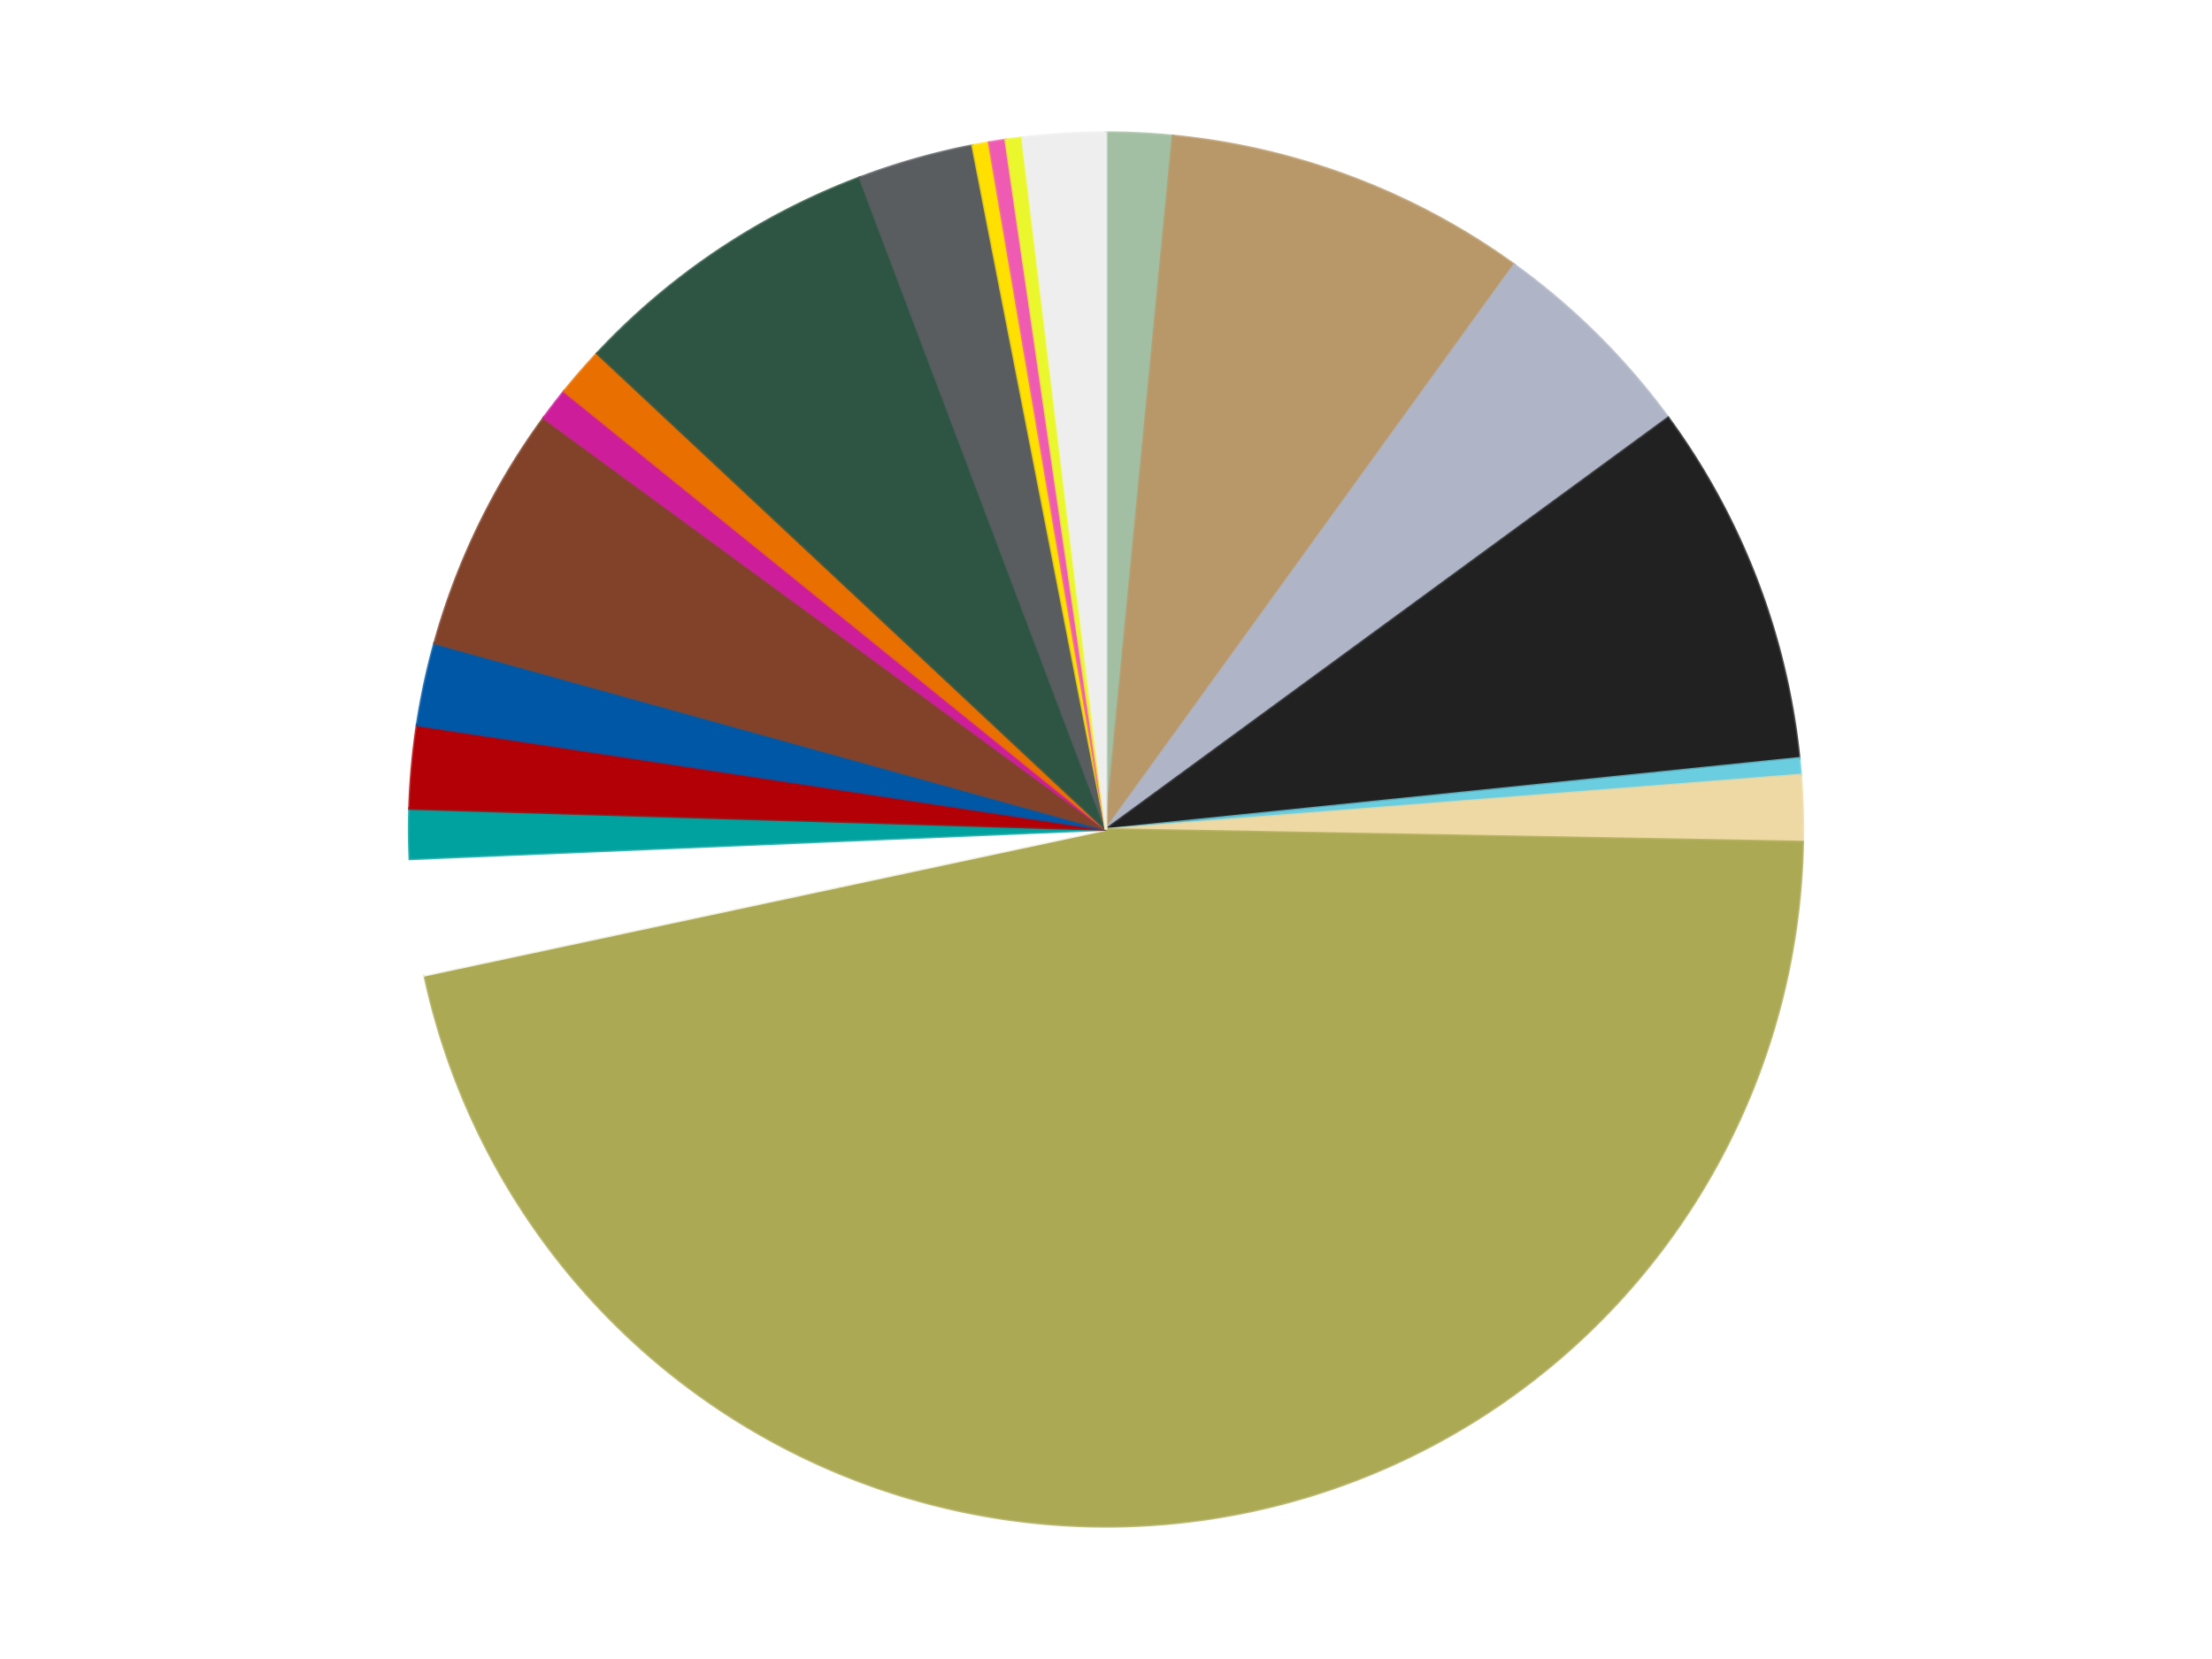 <?xml version='1.0' encoding='utf-8'?>
<svg xmlns="http://www.w3.org/2000/svg" xmlns:xlink="http://www.w3.org/1999/xlink" id="chart-94548c0f-816b-4f12-bc1c-815bc91cab6c" class="pygal-chart" viewBox="0 0 800 600"><!--Generated with pygal 3.0.4 (lxml) ©Kozea 2012-2016 on 2024-07-01--><!--http://pygal.org--><!--http://github.com/Kozea/pygal--><defs><style type="text/css">#chart-94548c0f-816b-4f12-bc1c-815bc91cab6c{-webkit-user-select:none;-webkit-font-smoothing:antialiased;font-family:Consolas,"Liberation Mono",Menlo,Courier,monospace}#chart-94548c0f-816b-4f12-bc1c-815bc91cab6c .title{font-family:Consolas,"Liberation Mono",Menlo,Courier,monospace;font-size:16px}#chart-94548c0f-816b-4f12-bc1c-815bc91cab6c .legends .legend text{font-family:Consolas,"Liberation Mono",Menlo,Courier,monospace;font-size:14px}#chart-94548c0f-816b-4f12-bc1c-815bc91cab6c .axis text{font-family:Consolas,"Liberation Mono",Menlo,Courier,monospace;font-size:10px}#chart-94548c0f-816b-4f12-bc1c-815bc91cab6c .axis text.major{font-family:Consolas,"Liberation Mono",Menlo,Courier,monospace;font-size:10px}#chart-94548c0f-816b-4f12-bc1c-815bc91cab6c .text-overlay text.value{font-family:Consolas,"Liberation Mono",Menlo,Courier,monospace;font-size:16px}#chart-94548c0f-816b-4f12-bc1c-815bc91cab6c .text-overlay text.label{font-family:Consolas,"Liberation Mono",Menlo,Courier,monospace;font-size:10px}#chart-94548c0f-816b-4f12-bc1c-815bc91cab6c .tooltip{font-family:Consolas,"Liberation Mono",Menlo,Courier,monospace;font-size:14px}#chart-94548c0f-816b-4f12-bc1c-815bc91cab6c text.no_data{font-family:Consolas,"Liberation Mono",Menlo,Courier,monospace;font-size:64px}
#chart-94548c0f-816b-4f12-bc1c-815bc91cab6c{background-color:transparent}#chart-94548c0f-816b-4f12-bc1c-815bc91cab6c path,#chart-94548c0f-816b-4f12-bc1c-815bc91cab6c line,#chart-94548c0f-816b-4f12-bc1c-815bc91cab6c rect,#chart-94548c0f-816b-4f12-bc1c-815bc91cab6c circle{-webkit-transition:150ms;-moz-transition:150ms;transition:150ms}#chart-94548c0f-816b-4f12-bc1c-815bc91cab6c .graph &gt; .background{fill:transparent}#chart-94548c0f-816b-4f12-bc1c-815bc91cab6c .plot &gt; .background{fill:transparent}#chart-94548c0f-816b-4f12-bc1c-815bc91cab6c .graph{fill:rgba(0,0,0,.87)}#chart-94548c0f-816b-4f12-bc1c-815bc91cab6c text.no_data{fill:rgba(0,0,0,1)}#chart-94548c0f-816b-4f12-bc1c-815bc91cab6c .title{fill:rgba(0,0,0,1)}#chart-94548c0f-816b-4f12-bc1c-815bc91cab6c .legends .legend text{fill:rgba(0,0,0,.87)}#chart-94548c0f-816b-4f12-bc1c-815bc91cab6c .legends .legend:hover text{fill:rgba(0,0,0,1)}#chart-94548c0f-816b-4f12-bc1c-815bc91cab6c .axis .line{stroke:rgba(0,0,0,1)}#chart-94548c0f-816b-4f12-bc1c-815bc91cab6c .axis .guide.line{stroke:rgba(0,0,0,.54)}#chart-94548c0f-816b-4f12-bc1c-815bc91cab6c .axis .major.line{stroke:rgba(0,0,0,.87)}#chart-94548c0f-816b-4f12-bc1c-815bc91cab6c .axis text.major{fill:rgba(0,0,0,1)}#chart-94548c0f-816b-4f12-bc1c-815bc91cab6c .axis.y .guides:hover .guide.line,#chart-94548c0f-816b-4f12-bc1c-815bc91cab6c .line-graph .axis.x .guides:hover .guide.line,#chart-94548c0f-816b-4f12-bc1c-815bc91cab6c .stackedline-graph .axis.x .guides:hover .guide.line,#chart-94548c0f-816b-4f12-bc1c-815bc91cab6c .xy-graph .axis.x .guides:hover .guide.line{stroke:rgba(0,0,0,1)}#chart-94548c0f-816b-4f12-bc1c-815bc91cab6c .axis .guides:hover text{fill:rgba(0,0,0,1)}#chart-94548c0f-816b-4f12-bc1c-815bc91cab6c .reactive{fill-opacity:1.0;stroke-opacity:.8;stroke-width:1}#chart-94548c0f-816b-4f12-bc1c-815bc91cab6c .ci{stroke:rgba(0,0,0,.87)}#chart-94548c0f-816b-4f12-bc1c-815bc91cab6c .reactive.active,#chart-94548c0f-816b-4f12-bc1c-815bc91cab6c .active .reactive{fill-opacity:0.6;stroke-opacity:.9;stroke-width:4}#chart-94548c0f-816b-4f12-bc1c-815bc91cab6c .ci .reactive.active{stroke-width:1.5}#chart-94548c0f-816b-4f12-bc1c-815bc91cab6c .series text{fill:rgba(0,0,0,1)}#chart-94548c0f-816b-4f12-bc1c-815bc91cab6c .tooltip rect{fill:transparent;stroke:rgba(0,0,0,1);-webkit-transition:opacity 150ms;-moz-transition:opacity 150ms;transition:opacity 150ms}#chart-94548c0f-816b-4f12-bc1c-815bc91cab6c .tooltip .label{fill:rgba(0,0,0,.87)}#chart-94548c0f-816b-4f12-bc1c-815bc91cab6c .tooltip .label{fill:rgba(0,0,0,.87)}#chart-94548c0f-816b-4f12-bc1c-815bc91cab6c .tooltip .legend{font-size:.8em;fill:rgba(0,0,0,.54)}#chart-94548c0f-816b-4f12-bc1c-815bc91cab6c .tooltip .x_label{font-size:.6em;fill:rgba(0,0,0,1)}#chart-94548c0f-816b-4f12-bc1c-815bc91cab6c .tooltip .xlink{font-size:.5em;text-decoration:underline}#chart-94548c0f-816b-4f12-bc1c-815bc91cab6c .tooltip .value{font-size:1.5em}#chart-94548c0f-816b-4f12-bc1c-815bc91cab6c .bound{font-size:.5em}#chart-94548c0f-816b-4f12-bc1c-815bc91cab6c .max-value{font-size:.75em;fill:rgba(0,0,0,.54)}#chart-94548c0f-816b-4f12-bc1c-815bc91cab6c .map-element{fill:transparent;stroke:rgba(0,0,0,.54) !important}#chart-94548c0f-816b-4f12-bc1c-815bc91cab6c .map-element .reactive{fill-opacity:inherit;stroke-opacity:inherit}#chart-94548c0f-816b-4f12-bc1c-815bc91cab6c .color-0,#chart-94548c0f-816b-4f12-bc1c-815bc91cab6c .color-0 a:visited{stroke:#f44336;fill:#f44336}#chart-94548c0f-816b-4f12-bc1c-815bc91cab6c .color-1,#chart-94548c0f-816b-4f12-bc1c-815bc91cab6c .color-1 a:visited{stroke:#3f51b5;fill:#3f51b5}#chart-94548c0f-816b-4f12-bc1c-815bc91cab6c .color-2,#chart-94548c0f-816b-4f12-bc1c-815bc91cab6c .color-2 a:visited{stroke:#009688;fill:#009688}#chart-94548c0f-816b-4f12-bc1c-815bc91cab6c .color-3,#chart-94548c0f-816b-4f12-bc1c-815bc91cab6c .color-3 a:visited{stroke:#ffc107;fill:#ffc107}#chart-94548c0f-816b-4f12-bc1c-815bc91cab6c .color-4,#chart-94548c0f-816b-4f12-bc1c-815bc91cab6c .color-4 a:visited{stroke:#ff5722;fill:#ff5722}#chart-94548c0f-816b-4f12-bc1c-815bc91cab6c .color-5,#chart-94548c0f-816b-4f12-bc1c-815bc91cab6c .color-5 a:visited{stroke:#9c27b0;fill:#9c27b0}#chart-94548c0f-816b-4f12-bc1c-815bc91cab6c .color-6,#chart-94548c0f-816b-4f12-bc1c-815bc91cab6c .color-6 a:visited{stroke:#03a9f4;fill:#03a9f4}#chart-94548c0f-816b-4f12-bc1c-815bc91cab6c .color-7,#chart-94548c0f-816b-4f12-bc1c-815bc91cab6c .color-7 a:visited{stroke:#8bc34a;fill:#8bc34a}#chart-94548c0f-816b-4f12-bc1c-815bc91cab6c .color-8,#chart-94548c0f-816b-4f12-bc1c-815bc91cab6c .color-8 a:visited{stroke:#ff9800;fill:#ff9800}#chart-94548c0f-816b-4f12-bc1c-815bc91cab6c .color-9,#chart-94548c0f-816b-4f12-bc1c-815bc91cab6c .color-9 a:visited{stroke:#e91e63;fill:#e91e63}#chart-94548c0f-816b-4f12-bc1c-815bc91cab6c .color-10,#chart-94548c0f-816b-4f12-bc1c-815bc91cab6c .color-10 a:visited{stroke:#2196f3;fill:#2196f3}#chart-94548c0f-816b-4f12-bc1c-815bc91cab6c .color-11,#chart-94548c0f-816b-4f12-bc1c-815bc91cab6c .color-11 a:visited{stroke:#4caf50;fill:#4caf50}#chart-94548c0f-816b-4f12-bc1c-815bc91cab6c .color-12,#chart-94548c0f-816b-4f12-bc1c-815bc91cab6c .color-12 a:visited{stroke:#ffeb3b;fill:#ffeb3b}#chart-94548c0f-816b-4f12-bc1c-815bc91cab6c .color-13,#chart-94548c0f-816b-4f12-bc1c-815bc91cab6c .color-13 a:visited{stroke:#673ab7;fill:#673ab7}#chart-94548c0f-816b-4f12-bc1c-815bc91cab6c .color-14,#chart-94548c0f-816b-4f12-bc1c-815bc91cab6c .color-14 a:visited{stroke:#00bcd4;fill:#00bcd4}#chart-94548c0f-816b-4f12-bc1c-815bc91cab6c .color-15,#chart-94548c0f-816b-4f12-bc1c-815bc91cab6c .color-15 a:visited{stroke:#cddc39;fill:#cddc39}#chart-94548c0f-816b-4f12-bc1c-815bc91cab6c .color-16,#chart-94548c0f-816b-4f12-bc1c-815bc91cab6c .color-16 a:visited{stroke:#9e9e9e;fill:#9e9e9e}#chart-94548c0f-816b-4f12-bc1c-815bc91cab6c .color-17,#chart-94548c0f-816b-4f12-bc1c-815bc91cab6c .color-17 a:visited{stroke:#607d8b;fill:#607d8b}#chart-94548c0f-816b-4f12-bc1c-815bc91cab6c .color-18,#chart-94548c0f-816b-4f12-bc1c-815bc91cab6c .color-18 a:visited{stroke:#7b0f07;fill:#7b0f07}#chart-94548c0f-816b-4f12-bc1c-815bc91cab6c .color-19,#chart-94548c0f-816b-4f12-bc1c-815bc91cab6c .color-19 a:visited{stroke:#141938;fill:#141938}#chart-94548c0f-816b-4f12-bc1c-815bc91cab6c .text-overlay .color-0 text{fill:black}#chart-94548c0f-816b-4f12-bc1c-815bc91cab6c .text-overlay .color-1 text{fill:black}#chart-94548c0f-816b-4f12-bc1c-815bc91cab6c .text-overlay .color-2 text{fill:black}#chart-94548c0f-816b-4f12-bc1c-815bc91cab6c .text-overlay .color-3 text{fill:black}#chart-94548c0f-816b-4f12-bc1c-815bc91cab6c .text-overlay .color-4 text{fill:black}#chart-94548c0f-816b-4f12-bc1c-815bc91cab6c .text-overlay .color-5 text{fill:black}#chart-94548c0f-816b-4f12-bc1c-815bc91cab6c .text-overlay .color-6 text{fill:black}#chart-94548c0f-816b-4f12-bc1c-815bc91cab6c .text-overlay .color-7 text{fill:black}#chart-94548c0f-816b-4f12-bc1c-815bc91cab6c .text-overlay .color-8 text{fill:black}#chart-94548c0f-816b-4f12-bc1c-815bc91cab6c .text-overlay .color-9 text{fill:black}#chart-94548c0f-816b-4f12-bc1c-815bc91cab6c .text-overlay .color-10 text{fill:black}#chart-94548c0f-816b-4f12-bc1c-815bc91cab6c .text-overlay .color-11 text{fill:black}#chart-94548c0f-816b-4f12-bc1c-815bc91cab6c .text-overlay .color-12 text{fill:black}#chart-94548c0f-816b-4f12-bc1c-815bc91cab6c .text-overlay .color-13 text{fill:black}#chart-94548c0f-816b-4f12-bc1c-815bc91cab6c .text-overlay .color-14 text{fill:black}#chart-94548c0f-816b-4f12-bc1c-815bc91cab6c .text-overlay .color-15 text{fill:black}#chart-94548c0f-816b-4f12-bc1c-815bc91cab6c .text-overlay .color-16 text{fill:black}#chart-94548c0f-816b-4f12-bc1c-815bc91cab6c .text-overlay .color-17 text{fill:black}#chart-94548c0f-816b-4f12-bc1c-815bc91cab6c .text-overlay .color-18 text{fill:black}#chart-94548c0f-816b-4f12-bc1c-815bc91cab6c .text-overlay .color-19 text{fill:white}
#chart-94548c0f-816b-4f12-bc1c-815bc91cab6c text.no_data{text-anchor:middle}#chart-94548c0f-816b-4f12-bc1c-815bc91cab6c .guide.line{fill:none}#chart-94548c0f-816b-4f12-bc1c-815bc91cab6c .centered{text-anchor:middle}#chart-94548c0f-816b-4f12-bc1c-815bc91cab6c .title{text-anchor:middle}#chart-94548c0f-816b-4f12-bc1c-815bc91cab6c .legends .legend text{fill-opacity:1}#chart-94548c0f-816b-4f12-bc1c-815bc91cab6c .axis.x text{text-anchor:middle}#chart-94548c0f-816b-4f12-bc1c-815bc91cab6c .axis.x:not(.web) text[transform]{text-anchor:start}#chart-94548c0f-816b-4f12-bc1c-815bc91cab6c .axis.x:not(.web) text[transform].backwards{text-anchor:end}#chart-94548c0f-816b-4f12-bc1c-815bc91cab6c .axis.y text{text-anchor:end}#chart-94548c0f-816b-4f12-bc1c-815bc91cab6c .axis.y text[transform].backwards{text-anchor:start}#chart-94548c0f-816b-4f12-bc1c-815bc91cab6c .axis.y2 text{text-anchor:start}#chart-94548c0f-816b-4f12-bc1c-815bc91cab6c .axis.y2 text[transform].backwards{text-anchor:end}#chart-94548c0f-816b-4f12-bc1c-815bc91cab6c .axis .guide.line{stroke-dasharray:4,4;stroke:black}#chart-94548c0f-816b-4f12-bc1c-815bc91cab6c .axis .major.guide.line{stroke-dasharray:6,6;stroke:black}#chart-94548c0f-816b-4f12-bc1c-815bc91cab6c .horizontal .axis.y .guide.line,#chart-94548c0f-816b-4f12-bc1c-815bc91cab6c .horizontal .axis.y2 .guide.line,#chart-94548c0f-816b-4f12-bc1c-815bc91cab6c .vertical .axis.x .guide.line{opacity:0}#chart-94548c0f-816b-4f12-bc1c-815bc91cab6c .horizontal .axis.always_show .guide.line,#chart-94548c0f-816b-4f12-bc1c-815bc91cab6c .vertical .axis.always_show .guide.line{opacity:1 !important}#chart-94548c0f-816b-4f12-bc1c-815bc91cab6c .axis.y .guides:hover .guide.line,#chart-94548c0f-816b-4f12-bc1c-815bc91cab6c .axis.y2 .guides:hover .guide.line,#chart-94548c0f-816b-4f12-bc1c-815bc91cab6c .axis.x .guides:hover .guide.line{opacity:1}#chart-94548c0f-816b-4f12-bc1c-815bc91cab6c .axis .guides:hover text{opacity:1}#chart-94548c0f-816b-4f12-bc1c-815bc91cab6c .nofill{fill:none}#chart-94548c0f-816b-4f12-bc1c-815bc91cab6c .subtle-fill{fill-opacity:.2}#chart-94548c0f-816b-4f12-bc1c-815bc91cab6c .dot{stroke-width:1px;fill-opacity:1;stroke-opacity:1}#chart-94548c0f-816b-4f12-bc1c-815bc91cab6c .dot.active{stroke-width:5px}#chart-94548c0f-816b-4f12-bc1c-815bc91cab6c .dot.negative{fill:transparent}#chart-94548c0f-816b-4f12-bc1c-815bc91cab6c text,#chart-94548c0f-816b-4f12-bc1c-815bc91cab6c tspan{stroke:none !important}#chart-94548c0f-816b-4f12-bc1c-815bc91cab6c .series text.active{opacity:1}#chart-94548c0f-816b-4f12-bc1c-815bc91cab6c .tooltip rect{fill-opacity:.95;stroke-width:.5}#chart-94548c0f-816b-4f12-bc1c-815bc91cab6c .tooltip text{fill-opacity:1}#chart-94548c0f-816b-4f12-bc1c-815bc91cab6c .showable{visibility:hidden}#chart-94548c0f-816b-4f12-bc1c-815bc91cab6c .showable.shown{visibility:visible}#chart-94548c0f-816b-4f12-bc1c-815bc91cab6c .gauge-background{fill:rgba(229,229,229,1);stroke:none}#chart-94548c0f-816b-4f12-bc1c-815bc91cab6c .bg-lines{stroke:transparent;stroke-width:2px}</style><script type="text/javascript">window.pygal = window.pygal || {};window.pygal.config = window.pygal.config || {};window.pygal.config['94548c0f-816b-4f12-bc1c-815bc91cab6c'] = {"allow_interruptions": false, "box_mode": "extremes", "classes": ["pygal-chart"], "css": ["file://style.css", "file://graph.css"], "defs": [], "disable_xml_declaration": false, "dots_size": 2.5, "dynamic_print_values": false, "explicit_size": false, "fill": false, "force_uri_protocol": "https", "formatter": null, "half_pie": false, "height": 600, "include_x_axis": false, "inner_radius": 0, "interpolate": null, "interpolation_parameters": {}, "interpolation_precision": 250, "inverse_y_axis": false, "js": ["//kozea.github.io/pygal.js/2.0.x/pygal-tooltips.min.js"], "legend_at_bottom": false, "legend_at_bottom_columns": null, "legend_box_size": 12, "logarithmic": false, "margin": 20, "margin_bottom": null, "margin_left": null, "margin_right": null, "margin_top": null, "max_scale": 16, "min_scale": 4, "missing_value_fill_truncation": "x", "no_data_text": "No data", "no_prefix": false, "order_min": null, "pretty_print": false, "print_labels": false, "print_values": false, "print_values_position": "center", "print_zeroes": true, "range": null, "rounded_bars": null, "secondary_range": null, "show_dots": true, "show_legend": false, "show_minor_x_labels": true, "show_minor_y_labels": true, "show_only_major_dots": false, "show_x_guides": false, "show_x_labels": true, "show_y_guides": true, "show_y_labels": true, "spacing": 10, "stack_from_top": false, "strict": false, "stroke": true, "stroke_style": null, "style": {"background": "transparent", "ci_colors": [], "colors": ["#F44336", "#3F51B5", "#009688", "#FFC107", "#FF5722", "#9C27B0", "#03A9F4", "#8BC34A", "#FF9800", "#E91E63", "#2196F3", "#4CAF50", "#FFEB3B", "#673AB7", "#00BCD4", "#CDDC39", "#9E9E9E", "#607D8B"], "dot_opacity": "1", "font_family": "Consolas, \"Liberation Mono\", Menlo, Courier, monospace", "foreground": "rgba(0, 0, 0, .87)", "foreground_strong": "rgba(0, 0, 0, 1)", "foreground_subtle": "rgba(0, 0, 0, .54)", "guide_stroke_color": "black", "guide_stroke_dasharray": "4,4", "label_font_family": "Consolas, \"Liberation Mono\", Menlo, Courier, monospace", "label_font_size": 10, "legend_font_family": "Consolas, \"Liberation Mono\", Menlo, Courier, monospace", "legend_font_size": 14, "major_guide_stroke_color": "black", "major_guide_stroke_dasharray": "6,6", "major_label_font_family": "Consolas, \"Liberation Mono\", Menlo, Courier, monospace", "major_label_font_size": 10, "no_data_font_family": "Consolas, \"Liberation Mono\", Menlo, Courier, monospace", "no_data_font_size": 64, "opacity": "1.0", "opacity_hover": "0.6", "plot_background": "transparent", "stroke_opacity": ".8", "stroke_opacity_hover": ".9", "stroke_width": "1", "stroke_width_hover": "4", "title_font_family": "Consolas, \"Liberation Mono\", Menlo, Courier, monospace", "title_font_size": 16, "tooltip_font_family": "Consolas, \"Liberation Mono\", Menlo, Courier, monospace", "tooltip_font_size": 14, "transition": "150ms", "value_background": "rgba(229, 229, 229, 1)", "value_colors": [], "value_font_family": "Consolas, \"Liberation Mono\", Menlo, Courier, monospace", "value_font_size": 16, "value_label_font_family": "Consolas, \"Liberation Mono\", Menlo, Courier, monospace", "value_label_font_size": 10}, "title": null, "tooltip_border_radius": 0, "tooltip_fancy_mode": true, "truncate_label": null, "truncate_legend": null, "width": 800, "x_label_rotation": 0, "x_labels": null, "x_labels_major": null, "x_labels_major_count": null, "x_labels_major_every": null, "x_title": null, "xrange": null, "y_label_rotation": 0, "y_labels": null, "y_labels_major": null, "y_labels_major_count": null, "y_labels_major_every": null, "y_title": null, "zero": 0, "legends": ["Sand Green", "Dark Tan", "Light Bluish Gray", "Black", "Medium Azure", "Tan", "Olive Green", "White", "Dark Turquoise", "Red", "Blue", "Reddish Brown", "Trans-Dark Pink", "Trans-Orange", "Dark Green", "Dark Bluish Gray", "Yellow", "Dark Pink", "Trans-Yellow", "Trans-Clear"]}</script><script type="text/javascript" xlink:href="https://kozea.github.io/pygal.js/2.0.x/pygal-tooltips.min.js"/></defs><title>Pygal</title><g class="graph pie-graph vertical"><rect x="0" y="0" width="800" height="600" class="background"/><g transform="translate(20, 20)" class="plot"><rect x="0" y="0" width="760" height="560" class="background"/><g class="series serie-0 color-0"><g class="slices"><g class="slice" style="fill: #A2BFA3; stroke: #A2BFA3"><path d="M380 28 A252 252 0 0 1 404.229 29.167 L380 280 A0 0 0 0 0 380 280 z" class="slice reactive tooltip-trigger"/><desc class="value">4</desc><desc class="x centered">386.06418017973584</desc><desc class="y centered">154.1460142913714</desc></g></g></g><g class="series serie-1 color-1"><g class="slices"><g class="slice" style="fill: #B89869; stroke: #B89869"><path d="M404.229 29.167 A252 252 0 0 1 527.631 75.772 L380 280 A0 0 0 0 0 380 280 z" class="slice reactive tooltip-trigger"/><desc class="value">22</desc><desc class="x centered">424.5165487400189</desc><desc class="y centered">162.12601267337425</desc></g></g></g><g class="series serie-2 color-2"><g class="slices"><g class="slice" style="fill: #AFB5C7; stroke: #AFB5C7"><path d="M527.631 75.772 A252 252 0 0 1 583.336 131.143 L380 280 A0 0 0 0 0 380 280 z" class="slice reactive tooltip-trigger"/><desc class="value">13</desc><desc class="x centered">468.8269464403144</desc><desc class="y centered">190.636844359157</desc></g></g></g><g class="series serie-3 color-3"><g class="slices"><g class="slice" style="fill: #212121; stroke: #212121"><path d="M583.336 131.143 A252 252 0 0 1 630.682 254.262 L380 280 A0 0 0 0 0 380 280 z" class="slice reactive tooltip-trigger"/><desc class="value">22</desc><desc class="x centered">497.6039368408439</desc><desc class="y centered">234.7748516914008</desc></g></g></g><g class="series serie-4 color-4"><g class="slices"><g class="slice" style="fill: #6ACEE0; stroke: #6ACEE0"><path d="M630.682 254.262 A252 252 0 0 1 631.229 260.304 L380 280 A0 0 0 0 0 380 280 z" class="slice reactive tooltip-trigger"/><desc class="value">1</desc><desc class="x centered">505.48691792825355</desc><desc class="y centered">268.6407117798798</desc></g></g></g><g class="series serie-5 color-5"><g class="slices"><g class="slice" style="fill: #EED9A4; stroke: #EED9A4"><path d="M631.229 260.304 A252 252 0 0 1 631.959 284.55 L380 280 A0 0 0 0 0 380 280 z" class="slice reactive tooltip-trigger"/><desc class="value">4</desc><desc class="x centered">505.9429564526076</desc><desc class="y centered">276.20899485932904</desc></g></g></g><g class="series serie-6 color-6"><g class="slices"><g class="slice" style="fill: #ABA953; stroke: #ABA953"><path d="M631.959 284.55 A252 252 0 0 1 133.57 332.69 L380 280 A0 0 0 0 0 380 280 z" class="slice reactive tooltip-trigger"/><desc class="value">121</desc><desc class="x centered">392.1143054869051</desc><desc class="y centered">405.4162812499635</desc></g></g></g><g class="series serie-7 color-7"><g class="slices"><g class="slice" style="fill: #FFFFFF; stroke: #FFFFFF"><path d="M133.57 332.69 A252 252 0 0 1 128.224 290.613 L380 280 A0 0 0 0 0 380 280 z" class="slice reactive tooltip-trigger"/><desc class="value">7</desc><desc class="x centered">255.00498528939988</desc><desc class="y centered">295.8822636137566</desc></g></g></g><g class="series serie-8 color-8"><g class="slices"><g class="slice" style="fill: #00A29F; stroke: #00A29F"><path d="M128.224 290.613 A252 252 0 0 1 128.114 272.418 L380 280 A0 0 0 0 0 380 280 z" class="slice reactive tooltip-trigger"/><desc class="value">3</desc><desc class="x centered">254.00228190719628</desc><desc class="y centered">280.75831089031004</desc></g></g></g><g class="series serie-9 color-9"><g class="slices"><g class="slice" style="fill: #B30006; stroke: #B30006"><path d="M128.114 272.418 A252 252 0 0 1 130.847 242.227 L380 280 A0 0 0 0 0 380 280 z" class="slice reactive tooltip-trigger"/><desc class="value">5</desc><desc class="x centered">254.51308207174645</desc><desc class="y centered">268.6407117798799</desc></g></g></g><g class="series serie-10 color-10"><g class="slices"><g class="slice" style="fill: #0057A6; stroke: #0057A6"><path d="M130.847 242.227 A252 252 0 0 1 137.185 212.583 L380 280 A0 0 0 0 0 380 280 z" class="slice reactive tooltip-trigger"/><desc class="value">5</desc><desc class="x centered">256.7850241120964</desc><desc class="y centered">253.65479707910117</desc></g></g></g><g class="series serie-11 color-11"><g class="slices"><g class="slice" style="fill: #82422A; stroke: #82422A"><path d="M137.185 212.583 A252 252 0 0 1 176.664 131.143 L380 280 A0 0 0 0 0 380 280 z" class="slice reactive tooltip-trigger"/><desc class="value">15</desc><desc class="x centered">266.61930900135405</desc><desc class="y centered">225.03802306439866</desc></g></g></g><g class="series serie-12 color-12"><g class="slices"><g class="slice" style="fill: #CE1d9b; stroke: #CE1d9b"><path d="M176.664 131.143 A252 252 0 0 1 184.064 121.529 L380 280 A0 0 0 0 0 380 280 z" class="slice reactive tooltip-trigger"/><desc class="value">2</desc><desc class="x centered">280.1530005295005</desc><desc class="y centered">203.14574379555762</desc></g></g></g><g class="series serie-13 color-13"><g class="slices"><g class="slice" style="fill: #E96F01; stroke: #E96F01"><path d="M184.064 121.529 A252 252 0 0 1 196.009 107.804 L380 280 A0 0 0 0 0 380 280 z" class="slice reactive tooltip-trigger"/><desc class="value">3</desc><desc class="x centered">284.95636008171846</desc><desc class="y centered">197.27934652649293</desc></g></g></g><g class="series serie-14 color-14"><g class="slices"><g class="slice" style="fill: #2E5543; stroke: #2E5543"><path d="M196.009 107.804 A252 252 0 0 1 290.967 44.252 L380 280 A0 0 0 0 0 380 280 z" class="slice reactive tooltip-trigger"/><desc class="value">19</desc><desc class="x centered">309.91935592223456</desc><desc class="y centered">175.28752067854776</desc></g></g></g><g class="series serie-15 color-15"><g class="slices"><g class="slice" style="fill: #595D60; stroke: #595D60"><path d="M290.967 44.252 A252 252 0 0 1 331.767 32.659 L380 280 A0 0 0 0 0 380 280 z" class="slice reactive tooltip-trigger"/><desc class="value">7</desc><desc class="x centered">345.56136936747333</desc><desc class="y centered">158.79776932681315</desc></g></g></g><g class="series serie-16 color-16"><g class="slices"><g class="slice" style="fill: #FFE001; stroke: #FFE001"><path d="M331.767 32.659 A252 252 0 0 1 337.735 31.57 L380 280 A0 0 0 0 0 380 280 z" class="slice reactive tooltip-trigger"/><desc class="value">1</desc><desc class="x centered">357.3739354190219</desc><desc class="y centered">156.0481496645677</desc></g></g></g><g class="series serie-17 color-17"><g class="slices"><g class="slice" style="fill: #EF5BB3; stroke: #EF5BB3"><path d="M337.735 31.57 A252 252 0 0 1 343.727 30.624 L380 280 A0 0 0 0 0 380 280 z" class="slice reactive tooltip-trigger"/><desc class="value">1</desc><desc class="x centered">360.3641589047435</desc><desc class="y centered">155.53942895646895</desc></g></g></g><g class="series serie-18 color-18"><g class="slices"><g class="slice" style="fill: #EBF72D; stroke: #EBF72D"><path d="M343.727 30.624 A252 252 0 0 1 349.741 29.823 L380 280 A0 0 0 0 0 380 280 z" class="slice reactive tooltip-trigger"/><desc class="value">1</desc><desc class="x centered">363.3657614732443</desc><desc class="y centered">155.10283386467492</desc></g></g></g><g class="series serie-19 color-19"><g class="slices"><g class="slice" style="fill: #EEEEEE; stroke: #EEEEEE"><path d="M349.741 29.823 A252 252 0 0 1 380 28 L380 280 A0 0 0 0 0 380 280 z" class="slice reactive tooltip-trigger"/><desc class="value">5</desc><desc class="x centered">372.42142229614046</desc><desc class="y centered">154.22812253931102</desc></g></g></g></g><g class="titles"/><g transform="translate(20, 20)" class="plot overlay"><g class="series serie-0 color-0"/><g class="series serie-1 color-1"/><g class="series serie-2 color-2"/><g class="series serie-3 color-3"/><g class="series serie-4 color-4"/><g class="series serie-5 color-5"/><g class="series serie-6 color-6"/><g class="series serie-7 color-7"/><g class="series serie-8 color-8"/><g class="series serie-9 color-9"/><g class="series serie-10 color-10"/><g class="series serie-11 color-11"/><g class="series serie-12 color-12"/><g class="series serie-13 color-13"/><g class="series serie-14 color-14"/><g class="series serie-15 color-15"/><g class="series serie-16 color-16"/><g class="series serie-17 color-17"/><g class="series serie-18 color-18"/><g class="series serie-19 color-19"/></g><g transform="translate(20, 20)" class="plot text-overlay"><g class="series serie-0 color-0"/><g class="series serie-1 color-1"/><g class="series serie-2 color-2"/><g class="series serie-3 color-3"/><g class="series serie-4 color-4"/><g class="series serie-5 color-5"/><g class="series serie-6 color-6"/><g class="series serie-7 color-7"/><g class="series serie-8 color-8"/><g class="series serie-9 color-9"/><g class="series serie-10 color-10"/><g class="series serie-11 color-11"/><g class="series serie-12 color-12"/><g class="series serie-13 color-13"/><g class="series serie-14 color-14"/><g class="series serie-15 color-15"/><g class="series serie-16 color-16"/><g class="series serie-17 color-17"/><g class="series serie-18 color-18"/><g class="series serie-19 color-19"/></g><g transform="translate(20, 20)" class="plot tooltip-overlay"><g transform="translate(0 0)" style="opacity: 0" class="tooltip"><rect rx="0" ry="0" width="0" height="0" class="tooltip-box"/><g class="text"/></g></g></g></svg>